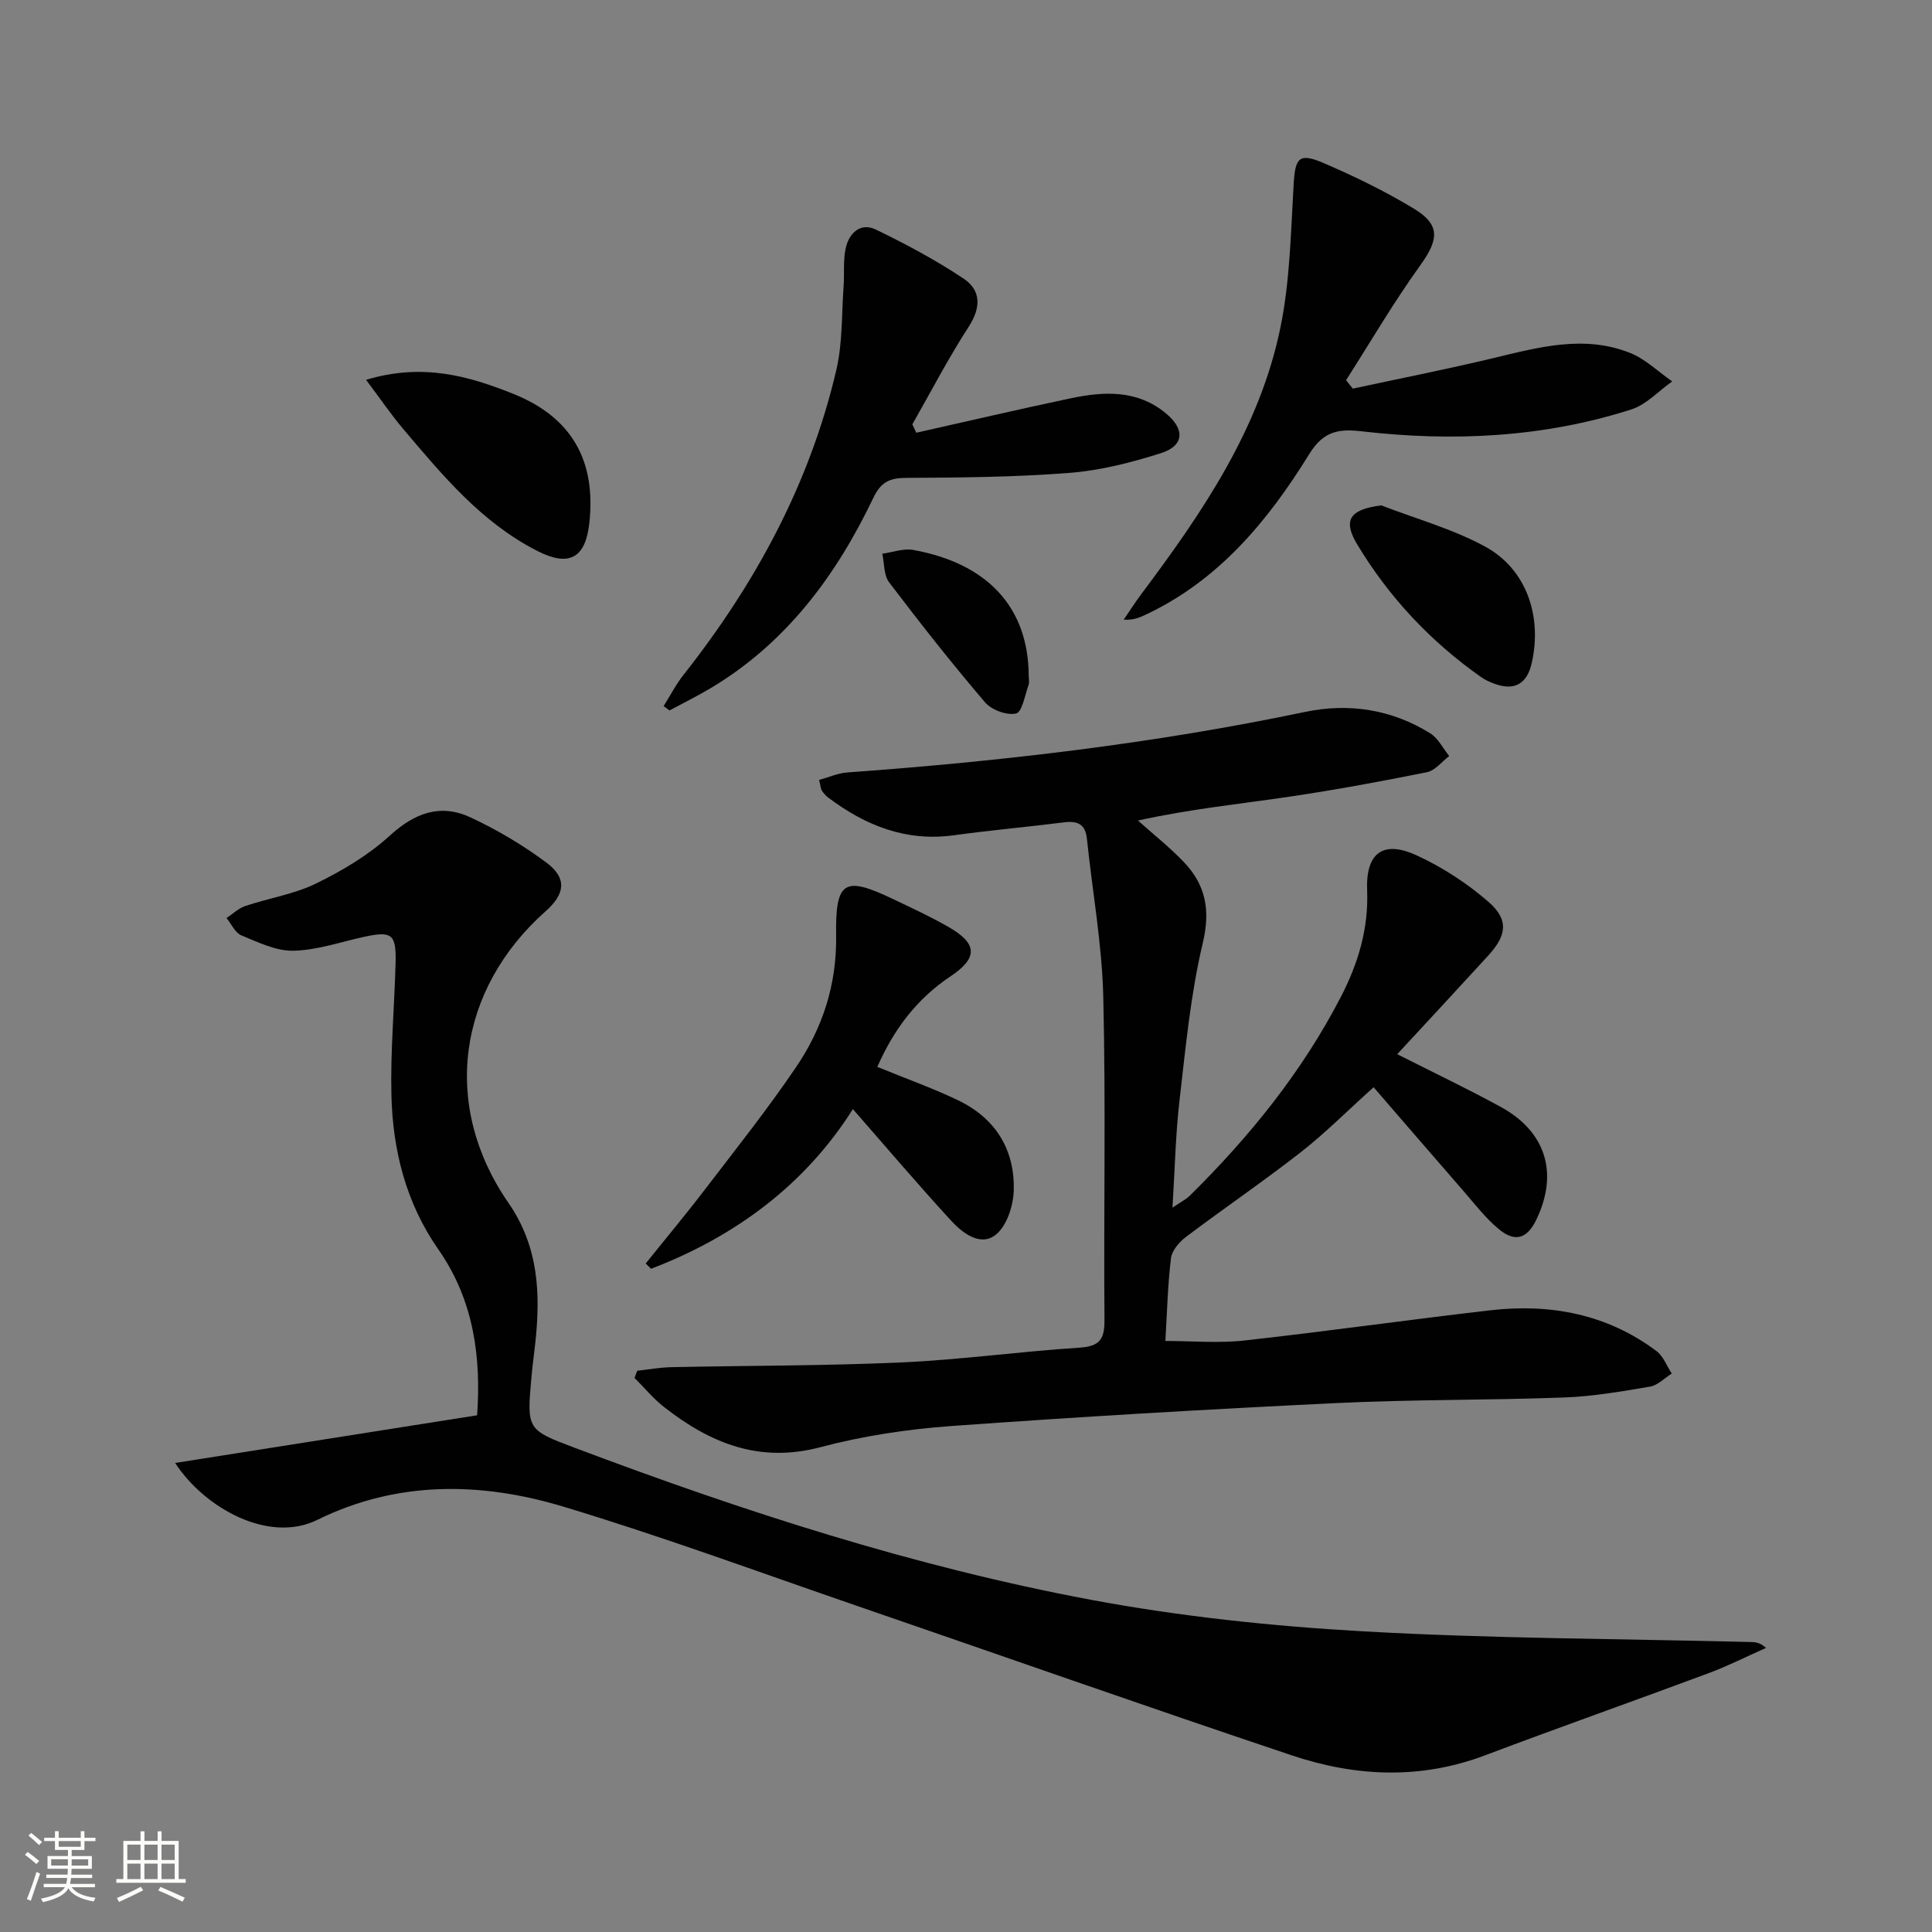 <svg enable-background="new 0 0 400 400" viewBox="0 0 400 400" xmlns="http://www.w3.org/2000/svg"><rect x="0" y="0" width="400" height="400" fill="#808080" stroke="none"/><path d="m5.17 384 .55-.58c.85.61 1.65 1.24 2.4 1.87l-.59.64c-.83-.73-1.62-1.38-2.36-1.93m1.22 9.53-.82-.34c.71-1.76 1.37-3.64 1.98-5.63.24.13.5.25.76.36-.6 1.67-1.24 3.54-1.92 5.61m-.5-13.5.57-.54c.56.44 1.31 1.06 2.26 1.87l-.64.64c-.68-.66-1.41-1.32-2.19-1.97m3.25.46h2.24v-1.36h.77v1.36h4.57v-1.36h.76v1.36h2.28v.69h-2.28v1.84h-2.64v1.26h4.18v2.64h-4.21c0 .45-.02.86-.05 1.21h4.32v.69h-4.38c-.04.34-.1.75-.19 1.22h5.15v.69h-4.82c.87 1.19 2.51 1.92 4.93 2.19-.17.31-.3.57-.37.76-2.77-.49-4.52-1.41-5.26-2.76-.56 1.26-2.3 2.23-5.24 2.9-.12-.24-.26-.48-.43-.72 2.73-.55 4.38-1.34 4.96-2.38h-4.38v-.69h4.65c.1-.38.17-.79.21-1.22h-4.32v-.69h4.4c.03-.34.05-.75.05-1.21h-4.2v-2.64h4.23v-1.26h-2.69v-1.84h-2.24zm1.46 4.46v1.29h3.45c.01-.4.02-.57.01-.53v-.32-.45h-3.46zm1.55-2.59h4.57v-1.19h-4.57zm6.11 2.59h-3.42v.77c-.01.19-.01.37-.02.53h3.44z" fill="#fbfcfa"/><path d="m32.63 379.16h.82v1.98h3.54v7.89h1.46v.78h-14.37v-.78h1.46v-7.89h3.55v-1.98h.82v1.98h2.73v-1.98zm-3.49 11.48.5.73c-1.61.82-3.28 1.63-5 2.41-.13-.27-.28-.55-.44-.82 1.75-.72 3.4-1.49 4.94-2.32m-2.78-5.55h2.73v-3.18h-2.73zm0 3.95h2.73v-3.2h-2.73zm3.54-3.95h2.73v-3.18h-2.73zm0 3.95h2.73v-3.2h-2.73zm7.89 4.68c-1.84-.92-3.51-1.7-5.02-2.32l.45-.73c1.89.8 3.57 1.55 5.04 2.23zm-1.62-11.81h-2.73v3.18h2.73zm-2.73 7.13h2.73v-3.2h-2.73z" fill="#fbfcfa"/><g fill="#010102"><path d="m289.28 218.26c7.58 3.84 14.63 7.19 21.46 10.93 9.34 5.12 11.94 13.7 7.38 23.25-1.92 4.01-4.4 4.87-7.83 2.02-2.78-2.31-5.02-5.27-7.42-8.02-6.1-6.99-12.14-14.02-18.48-21.34-5.52 4.96-10.07 9.55-15.12 13.49-7.73 6.03-15.85 11.56-23.69 17.47-1.4 1.06-2.94 2.82-3.14 4.42-.68 5.59-.81 11.24-1.16 17.15 5.51 0 10.97.5 16.31-.09 16.99-1.88 33.91-4.29 50.89-6.25 12.46-1.44 24.22.75 34.47 8.43 1.42 1.06 2.13 3.08 3.17 4.66-1.49.93-2.88 2.42-4.48 2.7-5.87 1-11.8 2.03-17.73 2.25-15.79.59-31.62.4-47.4 1.17-26.56 1.28-53.11 2.83-79.63 4.75-9.07.66-18.23 2.04-27.01 4.37-12.64 3.36-22.82-.82-32.36-8.29-2.25-1.76-4.1-4.02-6.14-6.05.19-.49.37-.98.56-1.48 2.34-.26 4.68-.69 7.02-.74 15.93-.34 31.87-.27 47.78-.99 12.27-.55 24.49-2.27 36.75-3.05 4.16-.26 5.22-1.7 5.19-5.7-.18-22.32.29-44.66-.25-66.97-.26-10.9-2.25-21.76-3.38-32.65-.32-3.09-1.94-3.8-4.76-3.44-7.58.96-15.2 1.62-22.76 2.67-9.9 1.37-18.3-1.98-26.01-7.77-.52-.39-.99-.91-1.34-1.46-.25-.39-.27-.94-.58-2.22 1.94-.53 3.85-1.41 5.81-1.55 31.84-2.3 63.49-5.97 94.78-12.53 9.04-1.9 17.95-.55 25.94 4.43 1.64 1.02 2.63 3.11 3.92 4.7-1.53 1.16-2.92 3.01-4.62 3.35-9.59 1.93-19.21 3.71-28.89 5.13-9.98 1.47-20.02 2.47-30.93 4.87 3.16 2.83 6.5 5.47 9.43 8.52 4.58 4.76 5.63 9.99 3.99 16.86-2.52 10.6-3.54 21.58-4.8 32.44-.83 7.08-.97 14.25-1.47 22.33 1.68-1.15 2.78-1.68 3.61-2.5 12.39-12.23 23.24-25.64 31.27-41.17 3.55-6.87 5.73-14.05 5.42-21.99-.31-7.77 3.26-10.46 10.18-7.31 5.34 2.44 10.47 5.78 14.91 9.63 4.3 3.73 3.83 6.97-.06 11.2-6.17 6.74-12.37 13.43-18.8 20.37z"/><path d="m36.26 302.89c20.89-3.3 41.5-6.55 62.52-9.87.83-11.68-.55-23.65-8.01-34.32-6.69-9.58-9.46-20.5-9.73-31.94-.22-9.12.62-18.26.86-27.39.16-6.03-.77-6.67-6.65-5.38-4.84 1.06-9.67 2.75-14.54 2.85-3.58.07-7.29-1.76-10.75-3.19-1.29-.54-2.06-2.35-3.06-3.58 1.29-.85 2.47-2.02 3.89-2.49 4.87-1.64 10.11-2.44 14.67-4.67 5.42-2.65 10.81-5.85 15.23-9.89 5.17-4.73 10.51-6.69 16.74-3.78 5.52 2.58 10.88 5.75 15.76 9.4 4.22 3.16 3.81 6.44-.16 9.96-18.36 16.29-21.7 40.27-7.79 60.4 6.3 9.11 6.69 18.84 5.58 29.1-.25 2.31-.57 4.62-.78 6.93-.98 10.94-.99 10.98 9 14.74 34.83 13.12 70.22 24.6 106.83 31.45 18.55 3.47 37.49 5.46 56.34 6.53 26.73 1.51 53.54 1.54 80.32 2.21.93.02 1.86.11 3.11 1.22-3.97 1.76-7.87 3.74-11.94 5.25-15.38 5.73-30.87 11.19-46.23 16.99-13.39 5.06-26.82 4.43-40.01.01-30.07-10.07-59.98-20.62-89.97-30.93-20.24-6.96-40.35-14.39-60.83-20.56-17.06-5.14-34.4-5.43-50.98 2.74-10.04 4.94-23.33-2.44-29.42-11.79z"/><path d="m280.09 80.46c9.7-2.09 19.44-4.01 29.09-6.32 9.42-2.26 18.84-4.86 28.34-1.06 3.17 1.27 5.81 3.89 8.69 5.89-2.82 1.98-5.36 4.81-8.49 5.81-18.17 5.8-36.84 6.7-55.69 4.53-4.68-.54-7.94-.2-10.94 4.66-8.55 13.85-18.82 26.29-34.12 33.4-1.17.54-2.36 1.04-4.32.92 1.22-1.77 2.37-3.59 3.66-5.31 12.62-16.85 24.5-34.21 28.8-55.23 1.98-9.68 2.14-19.75 2.73-29.67.32-5.4 1.1-6.51 6.18-4.33 6.39 2.74 12.7 5.82 18.65 9.41 5.61 3.39 5.23 6.43 1.34 11.83-5.49 7.63-10.25 15.79-15.32 23.72.45.59.93 1.17 1.4 1.75z"/><path d="m189.71 89.59c10.63-2.38 21.23-4.86 31.89-7.11 6.98-1.47 13.9-1.84 19.88 3.18 3.88 3.26 3.68 6.63-1.12 8.16-6.12 1.95-12.52 3.58-18.89 4.08-11.25.89-22.58.98-33.88 1.04-3.44.02-5.21.87-6.78 4.14-7.65 16.02-17.94 29.93-33.48 39.28-2.83 1.7-5.81 3.16-8.72 4.73-.4-.3-.81-.6-1.21-.9 1.36-2.16 2.53-4.46 4.1-6.45 14.91-18.89 26.17-39.64 31.66-63.18 1.3-5.58 1.08-11.52 1.5-17.3.19-2.65-.13-5.39.45-7.94.7-3.09 3.07-5.33 6.25-3.78 6.22 3.01 12.37 6.3 18.11 10.12 3.67 2.44 3.67 5.99 1.08 10-4.22 6.52-7.81 13.44-11.66 20.2.27.57.55 1.15.82 1.73z"/><path d="m133.69 261.59c4.12-5.14 8.35-10.2 12.35-15.44 6.37-8.32 12.9-16.54 18.77-25.2 5.5-8.1 8.45-17.11 8.3-27.22-.17-11.41 1.71-12.39 11.72-7.62 3.9 1.86 7.85 3.68 11.59 5.83 5.98 3.44 6.09 6.38.36 10.21-7.01 4.68-11.77 11.04-15.14 18.74 5.79 2.37 11.38 4.36 16.7 6.9 7.77 3.72 11.83 10.26 11.54 18.79-.11 3.15-1.47 7.31-3.76 9.09-3.13 2.45-6.8-.34-9.16-2.9-6.92-7.53-13.54-15.33-20.38-23.14-9.8 15.53-24.22 26.34-41.79 33.06-.36-.35-.73-.73-1.1-1.1z"/><path d="m75.79 78.64c11.71-3.53 21.24-.8 30.5 2.91 12.09 4.85 17.16 13.84 15.72 26.79-.8 7.23-4.19 9.08-10.74 5.74-11.57-5.88-19.64-15.65-27.8-25.28-2.5-2.96-4.69-6.19-7.68-10.16z"/><path d="m285.97 104.63c7.21 2.79 14.79 4.87 21.52 8.54 8.55 4.66 11.85 14.42 9.63 24.14-.99 4.32-3.59 5.77-7.72 4.25-.93-.34-1.87-.76-2.68-1.32-10.49-7.37-19.12-16.55-25.71-27.5-3.1-5.13-1.48-7.28 4.96-8.11z"/><path d="m212.98 139.83c0 .67.18 1.4-.03 1.99-.76 2.11-1.33 5.61-2.58 5.9-1.92.44-5.08-.73-6.43-2.31-6.88-8.06-13.45-16.4-19.86-24.85-1.12-1.48-.97-3.92-1.41-5.92 2.14-.29 4.39-1.15 6.41-.78 15.49 2.81 23.81 11.98 23.9 25.97z"/></g></svg>
